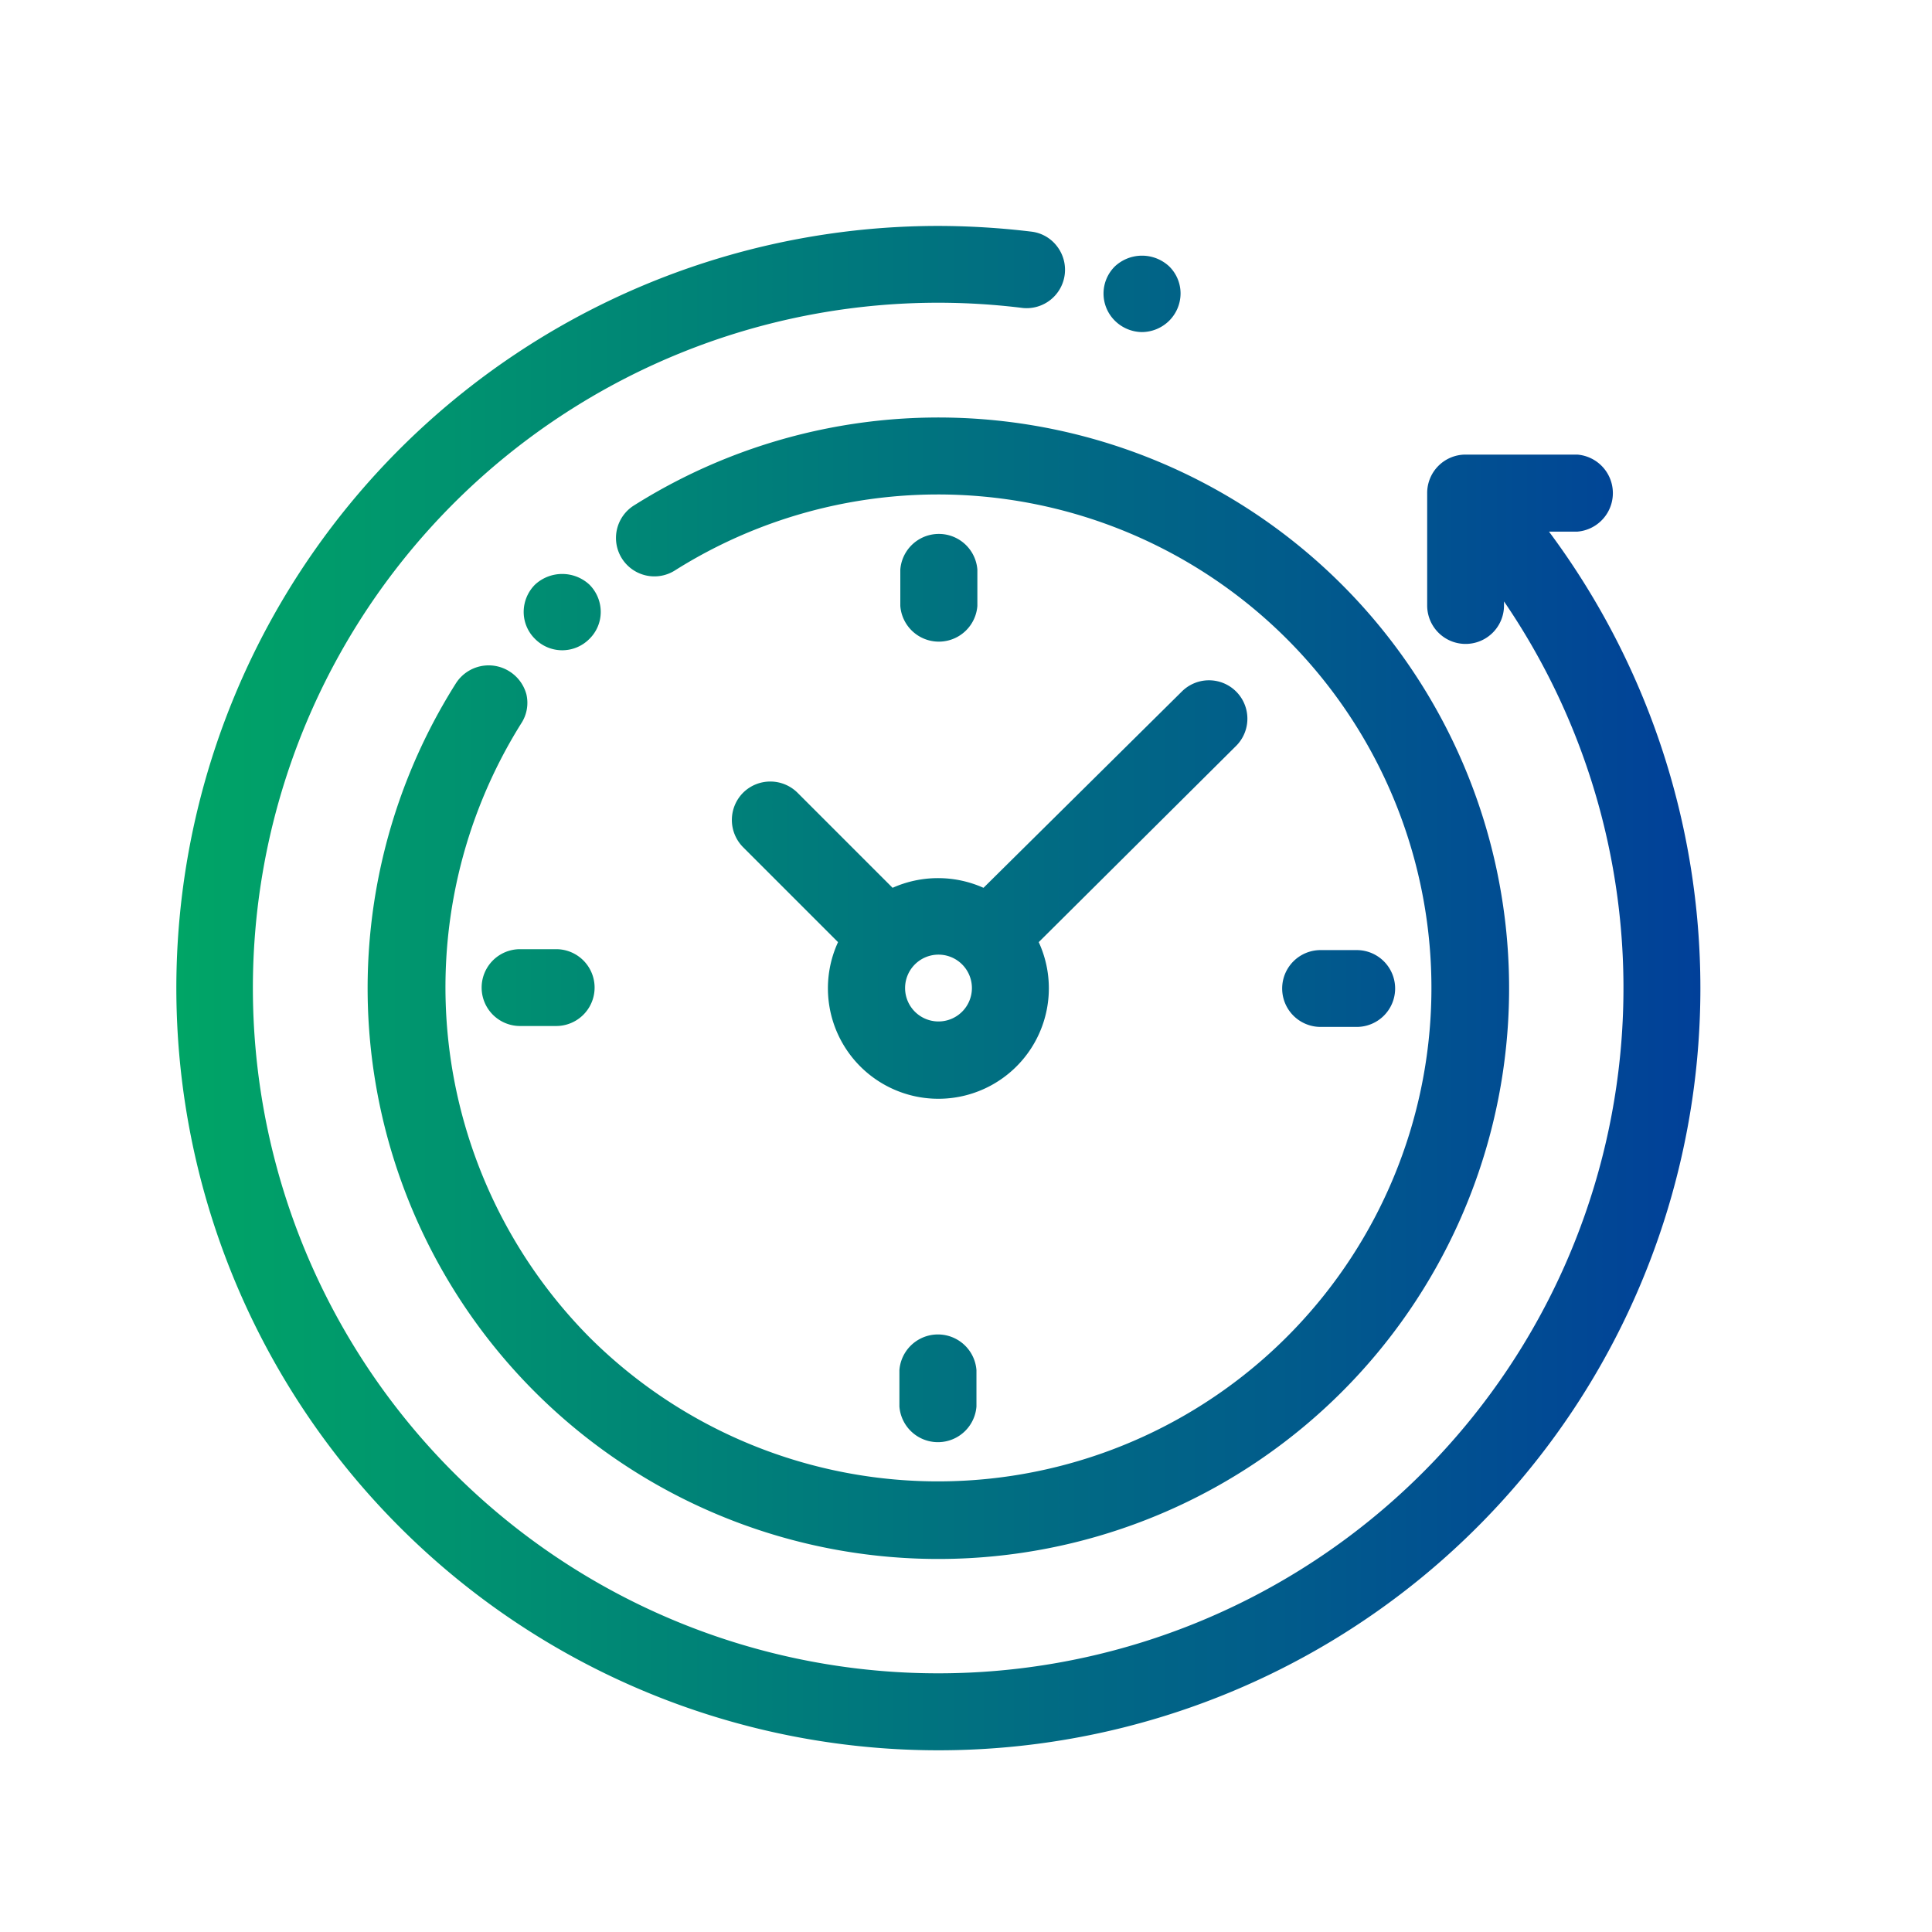 <svg xmlns="http://www.w3.org/2000/svg" xmlns:xlink="http://www.w3.org/1999/xlink" viewBox="0 0 85 85"><defs><style>.cls-1{fill:url(#名称未設定グラデーション_2);}.cls-2{fill:none;}</style><linearGradient id="名称未設定グラデーション_2" x1="7.76" y1="43.47" x2="74.81" y2="43.47" gradientUnits="userSpaceOnUse"><stop offset="0" stop-color="#00a566"/><stop offset="1" stop-color="#014099"/></linearGradient></defs><title>アセット 11</title><g id="レイヤー_2" data-name="レイヤー 2"><g id="text"><path class="cls-1" d="M74.81,43.47A33.52,33.52,0,0,1,17.58,67.18,33.53,33.53,0,0,1,41.29,9.94a34.64,34.64,0,0,1,4.08.25,1.66,1.66,0,0,1,1.13.64A1.69,1.69,0,0,1,45,13.55,30.15,30.15,0,1,0,66.17,26.46v.18a1.69,1.69,0,1,1-3.38,0V21.72A1.69,1.69,0,0,1,64.48,20h4.91a1.7,1.7,0,0,1,0,3.39H68.15A33.62,33.62,0,0,1,74.81,43.47ZM22.4,29.53a1.71,1.71,0,0,0-2.34.53,25.11,25.11,0,1,0,7.86-7.84,1.69,1.69,0,1,0,1.8,2.86,21.71,21.71,0,1,1-3.79,33.75,21.88,21.88,0,0,1-3-27,1.65,1.65,0,0,0,.23-1.28A1.72,1.72,0,0,0,22.4,29.53ZM58.1,45.18h1.59a1.69,1.69,0,1,0,0-3.38H58.1a1.69,1.69,0,0,0,0,3.38ZM24.47,41.76H22.88a1.69,1.69,0,1,0,0,3.38h1.59a1.69,1.69,0,1,0,0-3.38ZM43,26.66v-1.6a1.7,1.7,0,0,0-3.39,0v1.6a1.7,1.7,0,0,0,3.39,0ZM39.57,60.28v1.6a1.7,1.7,0,0,0,3.39,0v-1.6a1.7,1.7,0,0,0-3.39,0Zm-.3-21.22a4.91,4.91,0,0,1,4,0L52,30.42a1.69,1.69,0,0,1,2.39,2.39L45.7,41.45a4.86,4.86,0,1,1-8.83,0l-4.18-4.18a1.7,1.7,0,0,1,0-2.39,1.7,1.7,0,0,1,2.4,0Zm3.49,4.41a1.47,1.47,0,1,0-1.47,1.47A1.47,1.47,0,0,0,42.76,43.47ZM25.93,25.72a1.76,1.76,0,0,0-2.39,0,1.7,1.7,0,0,0-.5,1.2,1.66,1.66,0,0,0,.5,1.19,1.68,1.68,0,0,0,2.39,0,1.66,1.66,0,0,0,.5-1.19A1.7,1.7,0,0,0,25.93,25.72ZM50.24,14.61a1.72,1.72,0,0,0,1.2-.5,1.7,1.7,0,0,0,.5-1.2,1.67,1.67,0,0,0-.5-1.19,1.75,1.75,0,0,0-2.39,0,1.68,1.68,0,0,0,0,2.39A1.72,1.72,0,0,0,50.24,14.61Z"/><rect class="cls-2" width="85" height="85"/></g></g></svg>